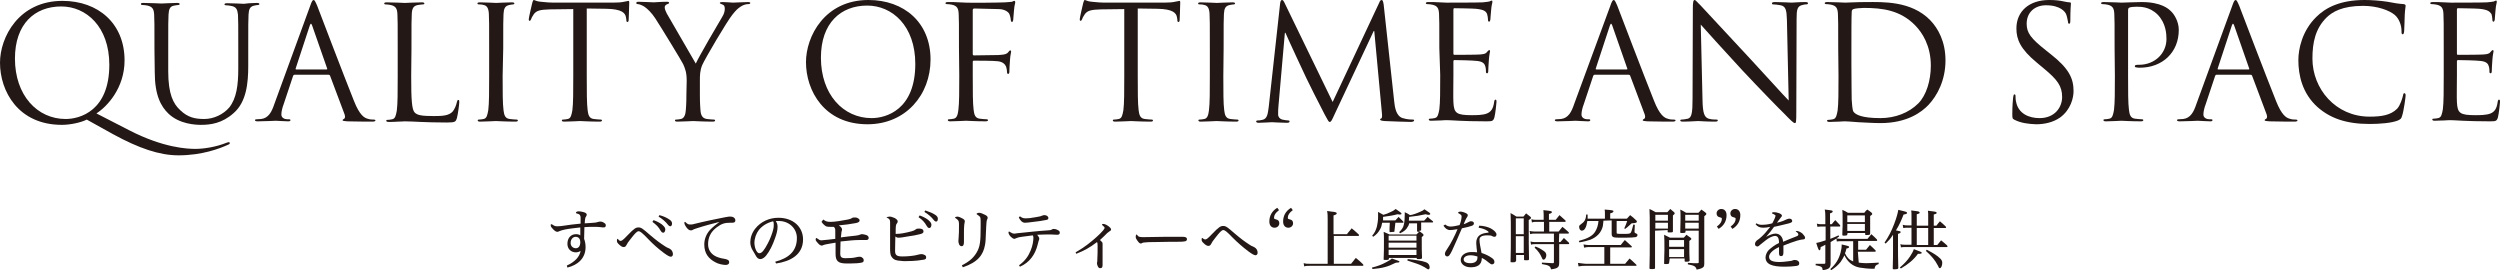 <?xml version="1.0" encoding="utf-8"?>
<!-- Generator: Adobe Illustrator 25.4.1, SVG Export Plug-In . SVG Version: 6.00 Build 0)  -->
<svg version="1.1" id="レイヤー_1" xmlns="http://www.w3.org/2000/svg" xmlns:xlink="http://www.w3.org/1999/xlink" x="0px"
	 y="0px" viewBox="0 0 853 92.2" style="enable-background:new 0 0 853 92.2;" xml:space="preserve">
<style type="text/css">
	.st0{fill:#231815;}
</style>
<g>
	<g>
		<path class="st0" d="M22.4,40.6c4.9,0,14.9-2.8,14.9-18.5c0-13-7.9-19.9-16.4-19.9c-9,0-15.8,5.9-15.8,17.8
			C5.1,32.5,12.7,40.6,22.4,40.6 M29.6,40.8c-1.9,1-5.6,1.8-8.5,1.8C6.2,42.6,0,31.1,0,21.4C0,12.7,6.4,0.3,21.3,0.3
			c12.2,0,21.2,7.7,21.2,20.3c0,9.5-6,15.8-9.6,18.1L44,44.4c11.8,6.1,20,6.4,22.7,6.4c2.7,0,6.9-0.6,10.6-2.1
			c0.3-0.1,0.6-0.2,0.8-0.2c0.2,0,0.3,0.2,0.3,0.3c0,0.2-0.1,0.4-0.4,0.5C75,50.7,68.9,53,60.9,53c-6.5,0-13.5-2.4-22.3-7.2
			L29.6,40.8z"/>
		<path class="st0" d="M52.7,16.7c0-8.4,0-9.9-0.1-11.7c-0.1-1.8-0.5-2.7-2.3-3.1c-0.4-0.1-1.3-0.2-1.8-0.2c-0.2,0-0.4-0.1-0.4-0.3
			C48,1.1,48.3,1,48.9,1c2.4,0,5.7,0.2,6.2,0.2c0.5,0,3.7-0.2,5.3-0.2c0.6,0,0.9,0.1,0.9,0.4c0,0.2-0.2,0.3-0.4,0.3
			c-0.4,0-0.7,0.1-1.4,0.2c-1.5,0.2-1.9,1.2-2,3.1c-0.1,1.7-0.1,3.2-0.1,11.7v7.6c0,7.8,1.7,11.1,4.1,13.3c2.6,2.5,5.1,3,8.2,3
			c3.3,0,6.5-1.6,8.5-3.9c2.5-3.1,3.1-7.7,3.1-13.2v-6.8c0-8.4,0-9.9-0.1-11.7C81,3.2,80.6,2.3,78.8,2c-0.4-0.1-1.3-0.2-1.8-0.2
			c-0.2,0-0.4-0.1-0.4-0.3c0-0.3,0.3-0.4,0.9-0.4c2.4,0,5.4,0.2,5.7,0.2C83.5,1.2,86,1,87.6,1c0.6,0,0.9,0.1,0.9,0.4
			c0,0.2-0.2,0.3-0.4,0.3c-0.4,0-0.7,0.1-1.3,0.2c-1.5,0.3-1.9,1.2-2,3.1c-0.1,1.7-0.1,3.2-0.1,11.7v5.8c0,5.8-0.6,12.3-5,16.1
			c-3.9,3.5-7.9,4-11.1,4c-1.8,0-7.3-0.2-11.1-3.8c-2.6-2.5-4.7-6.3-4.7-14.2L52.7,16.7L52.7,16.7z"/>
		<path class="st0" d="M111.4,23.7c0.3,0,0.3-0.2,0.2-0.4l-5.1-14.6c-0.3-0.8-0.5-0.8-0.8,0l-4.8,14.6c-0.1,0.3,0,0.4,0.2,0.4H111.4
			z M105.8,2.1c0.6-1.8,0.9-2.1,1.2-2.1c0.3,0,0.5,0.3,1.2,1.9c0.8,2.1,9.3,24.4,12.6,32.6c1.9,4.8,3.5,5.7,4.6,6
			c0.8,0.3,1.6,0.3,2.2,0.3c0.3,0,0.5,0.1,0.5,0.3c0,0.3-0.5,0.4-1.1,0.4c-0.8,0-4.8,0-8.5-0.1c-1-0.1-1.6-0.1-1.6-0.4
			c0-0.2,0.2-0.3,0.4-0.4c0.3-0.1,0.6-0.6,0.3-1.5l-5-13.3c-0.1-0.2-0.2-0.3-0.5-0.3h-11.6c-0.3,0-0.4,0.2-0.5,0.4l-3.2,9.6
			c-0.5,1.3-0.8,2.6-0.8,3.6c0,1.1,1.1,1.6,2.1,1.6h0.5c0.4,0,0.5,0.1,0.5,0.3c0,0.3-0.3,0.4-0.8,0.4c-1.3,0-3.6-0.2-4.2-0.2
			c-0.6,0-3.6,0.2-6.1,0.2c-0.7,0-1-0.1-1-0.4c0-0.2,0.2-0.3,0.5-0.3c0.4,0,1.1-0.1,1.6-0.1c2.5-0.3,3.6-2.4,4.5-5.1L105.8,2.1z"/>
		<path class="st0" d="M140.3,26c0,7.9,0.2,11.4,1.2,12.4c0.9,0.9,2.3,1.2,6.5,1.2c2.9,0,5.2-0.1,6.5-1.6c0.7-0.9,1.2-2.2,1.4-3.2
			c0.1-0.4,0.2-0.7,0.5-0.7c0.3,0,0.3,0.2,0.3,0.8c0,0.6-0.4,3.8-0.8,5.4c-0.4,1.2-0.5,1.5-3.4,1.5c-3.9,0-6.7-0.1-9-0.2
			c-2.3-0.1-3.9-0.2-5.5-0.2c-0.2,0-1.1,0.1-2.2,0.1c-1.1,0.1-2.3,0.1-3.1,0.1c-0.6,0-0.9-0.1-0.9-0.4c0-0.2,0.1-0.3,0.4-0.3
			c0.5,0,1.1-0.1,1.6-0.2c1.1-0.2,1.3-1.4,1.6-3c0.3-2.3,0.3-6.5,0.3-11.7v-9.5c0-8.4,0-9.9-0.1-11.7c-0.1-1.8-0.5-2.7-2.3-3.1
			c-0.4-0.1-1.3-0.2-1.8-0.2c-0.2,0-0.4-0.1-0.4-0.3c0-0.3,0.3-0.4,0.9-0.4c2.4,0,5.8,0.2,6.1,0.2c0.3,0,4.2-0.2,5.8-0.2
			c0.6,0,0.9,0.1,0.9,0.4c0,0.2-0.2,0.3-0.4,0.3c-0.4,0-1.1,0.1-1.8,0.2c-1.6,0.3-2,1.2-2.1,3.1c-0.1,1.7-0.1,3.2-0.1,11.7L140.3,26
			L140.3,26z"/>
		<path class="st0" d="M171.5,25.9c0,5.2,0,9.5,0.3,11.7c0.2,1.6,0.5,2.8,2.1,3c0.8,0.1,1.9,0.2,2.4,0.2c0.3,0,0.4,0.2,0.4,0.3
			c0,0.3-0.3,0.4-0.9,0.4c-3,0-6.4-0.2-6.6-0.2c-0.3,0-3.7,0.2-5.3,0.2c-0.6,0-0.9-0.1-0.9-0.4c0-0.2,0.1-0.3,0.4-0.3
			c0.5,0,1.1-0.1,1.6-0.2c1.1-0.2,1.3-1.4,1.6-3c0.3-2.3,0.3-6.5,0.3-11.7v-9.5c0-8.4,0-9.9-0.1-11.7c-0.1-1.8-0.6-2.8-1.8-3
			c-0.6-0.2-1.3-0.2-1.7-0.2c-0.2,0-0.4-0.1-0.4-0.3c0-0.3,0.3-0.4,0.9-0.4c1.8,0,5.2,0.2,5.5,0.2c0.3,0,3.7-0.2,5.3-0.2
			c0.6,0,0.9,0.1,0.9,0.4c0,0.2-0.2,0.3-0.4,0.3c-0.4,0-0.7,0.1-1.3,0.2c-1.5,0.3-1.9,1.2-2,3.1c-0.1,1.7-0.1,3.2-0.1,11.7
			L171.5,25.9L171.5,25.9z"/>
		<path class="st0" d="M200.2,25.9c0,5.2,0,9.5,0.3,11.7c0.2,1.6,0.5,2.8,2.1,3c0.8,0.1,1.9,0.2,2.4,0.2c0.3,0,0.4,0.2,0.4,0.3
			c0,0.3-0.3,0.4-0.9,0.4c-3,0-6.4-0.2-6.6-0.2c-0.3,0-3.7,0.2-5.3,0.2c-0.6,0-0.9-0.1-0.9-0.4c0-0.2,0.1-0.3,0.4-0.3
			c0.5,0,1.1-0.1,1.6-0.2c1.1-0.2,1.3-1.4,1.6-3c0.3-2.3,0.3-6.5,0.3-11.7V3.1l-8,0.1c-3.3,0.1-4.6,0.4-5.5,1.7
			c-0.6,0.9-0.8,1.3-0.9,1.7c-0.2,0.4-0.3,0.5-0.5,0.5c-0.2,0-0.3-0.2-0.3-0.5c0-0.5,1.1-5.2,1.2-5.6c0.1-0.3,0.3-1,0.5-1
			c0.4,0,0.9,0.5,2.4,0.6c1.6,0.2,3.6,0.3,4.3,0.3h20.3c1.7,0,3-0.1,3.8-0.3c0.8-0.1,1.3-0.3,1.5-0.3c0.3,0,0.3,0.3,0.3,0.6
			c0,1.6-0.2,5.3-0.2,5.9c0,0.5-0.2,0.7-0.4,0.7c-0.3,0-0.4-0.2-0.4-0.9l-0.1-0.6c-0.2-1.6-1.5-2.9-6.6-3l-6.8-0.1L200.2,25.9
			L200.2,25.9z"/>
		<path class="st0" d="M234.3,27.6c0-2.9-0.5-4.1-1.2-5.7c-0.4-0.9-7.6-12.7-9.5-15.6c-1.3-2-2.7-3.3-3.7-4
			c-0.8-0.5-1.8-0.9-2.3-0.9c-0.3,0-0.5-0.1-0.5-0.4c0-0.2,0.2-0.4,0.7-0.4c1,0,5.1,0.2,5.3,0.2c0.4,0,2.4-0.2,4.5-0.2
			c0.6,0,0.7,0.2,0.7,0.4s-0.3,0.3-0.8,0.5c-0.4,0.2-0.7,0.5-0.7,1c0,0.6,0.3,1.3,0.7,2.1c0.9,1.6,9,15.5,9.9,17.1
			c1-2.3,7.9-14.1,9-15.9c0.7-1.1,0.9-2.1,0.9-2.8c0-0.8-0.2-1.3-0.9-1.5c-0.5-0.2-0.8-0.3-0.8-0.5c0-0.2,0.3-0.3,0.9-0.3
			c1.4,0,3.1,0.2,3.6,0.2c0.3,0,4.2-0.2,5.2-0.2c0.4,0,0.7,0.1,0.7,0.3c0,0.3-0.3,0.4-0.7,0.4c-0.6,0-1.6,0.2-2.5,0.8
			c-1.1,0.7-1.7,1.3-2.9,2.8c-1.8,2.2-9.3,14.9-10.3,17.2c-0.8,1.9-0.8,3.6-0.8,5.4v4.6c0,0.9,0,3.1,0.2,5.4c0.1,1.6,0.6,2.8,2.2,3
			c0.8,0.1,1.9,0.2,2.4,0.2c0.3,0,0.4,0.2,0.4,0.3c0,0.3-0.3,0.4-0.9,0.4c-3,0-6.4-0.2-6.6-0.2c-0.3,0-3.7,0.2-5.3,0.2
			c-0.6,0-0.9-0.1-0.9-0.4c0-0.2,0.1-0.3,0.4-0.3c0.5,0,1.1-0.1,1.6-0.2c1.1-0.2,1.6-1.4,1.7-3c0.2-2.3,0.2-4.5,0.2-5.4L234.3,27.6
			L234.3,27.6z"/>
		<path class="st0" d="M297.4,40.3c4.9,0,14.9-2.8,14.9-18.5c0-13-7.9-19.9-16.4-19.9c-9,0-15.8,5.9-15.8,17.8
			C280.1,32.2,287.7,40.3,297.4,40.3 M296.3,0c12.2,0,21.2,7.7,21.2,20.3c0,12.1-8.5,22.1-21.5,22.1c-14.8,0-21-11.5-21-21.2
			C275,12.4,281.4,0,296.3,0"/>
		<path class="st0" d="M327.2,16.4c0-8.4,0-9.9-0.1-11.7c-0.1-1.8-0.5-2.7-2.3-3.1c-0.4-0.1-1.4-0.2-1.8-0.2c-0.2,0-0.4-0.1-0.4-0.3
			c0-0.3,0.3-0.4,0.9-0.4c1.2,0,2.7,0,3.9,0.1l2.2,0.1c1.1,0.1,12,0,13.3-0.1c1-0.1,1.9-0.1,2.4-0.2c0.3-0.1,0.5-0.3,0.8-0.3
			c0.2,0,0.3,0.2,0.3,0.5c0,0.4-0.3,1-0.4,2.5c-0.1,0.5-0.2,2.9-0.3,3.6c-0.1,0.3-0.2,0.6-0.4,0.6s-0.4-0.3-0.4-0.6
			c0-0.4-0.2-1.4-0.5-2.1c-0.3-0.7-1.6-1.7-3.7-1.7l-8.3-0.2c-0.3,0-0.5,0.2-0.5,0.6v14.9c0,0.3,0.1,0.5,0.4,0.5l6.9-0.1
			c0.9,0,1.7,0,2.4-0.1c1.3-0.1,2-0.3,2.5-1c0.2-0.3,0.4-0.5,0.6-0.5c0.2,0,0.3,0.2,0.3,0.4c0,0.3-0.3,1.2-0.4,3
			c-0.1,1.1-0.2,3.2-0.2,3.6c0,0.5,0,1-0.4,1c-0.3,0-0.4-0.2-0.4-0.5c0-0.5-0.1-1.3-0.3-1.9c-0.3-0.8-1.1-1.7-2.8-1.9
			c-1.3-0.2-7.2-0.2-8.2-0.2c-0.3,0-0.4,0.1-0.4,0.5v4.6c0,5.2,0,9.5,0.3,11.7c0.2,1.6,0.5,2.8,2.1,3c0.8,0.1,1.9,0.2,2.4,0.2
			c0.3,0,0.4,0.2,0.4,0.3c0,0.3-0.3,0.4-0.9,0.4c-3,0-6.4-0.2-6.6-0.2c-0.3,0-3.7,0.2-5.3,0.2c-0.6,0-0.9-0.1-0.9-0.4
			c0-0.2,0.1-0.3,0.4-0.3c0.5,0,1.1-0.1,1.6-0.2c1.1-0.2,1.4-1.4,1.6-3c0.3-2.3,0.3-6.5,0.3-11.7L327.2,16.4L327.2,16.4z"/>
		<path class="st0" d="M388.2,25.9c0,5.2,0,9.5,0.3,11.7c0.2,1.6,0.5,2.8,2.1,3c0.8,0.1,1.9,0.2,2.4,0.2c0.3,0,0.4,0.2,0.4,0.3
			c0,0.3-0.3,0.4-0.9,0.4c-3,0-6.4-0.2-6.6-0.2c-0.3,0-3.7,0.2-5.3,0.2c-0.6,0-0.9-0.1-0.9-0.4c0-0.2,0.1-0.3,0.4-0.3
			c0.5,0,1.1-0.1,1.6-0.2c1.1-0.2,1.3-1.4,1.6-3c0.3-2.3,0.3-6.5,0.3-11.7V3.1l-8,0.1c-3.3,0.1-4.6,0.4-5.5,1.7
			c-0.6,0.9-0.8,1.3-0.9,1.7c-0.2,0.4-0.3,0.5-0.5,0.5c-0.2,0-0.3-0.2-0.3-0.5c0-0.5,1.1-5.2,1.2-5.6c0.1-0.3,0.3-1,0.5-1
			c0.4,0,0.9,0.5,2.4,0.6c1.6,0.2,3.6,0.3,4.3,0.3h20.3c1.7,0,3-0.1,3.8-0.3c0.8-0.1,1.3-0.3,1.5-0.3c0.3,0,0.3,0.3,0.3,0.6
			c0,1.6-0.2,5.3-0.2,5.9c0,0.5-0.2,0.7-0.4,0.7c-0.3,0-0.4-0.2-0.4-0.9l-0.1-0.6c-0.2-1.6-1.5-2.9-6.6-3l-6.8-0.1L388.2,25.9
			L388.2,25.9z"/>
		<path class="st0" d="M417.4,25.9c0,5.2,0,9.5,0.3,11.7c0.2,1.6,0.5,2.8,2.1,3c0.8,0.1,1.9,0.2,2.4,0.2c0.3,0,0.4,0.2,0.4,0.3
			c0,0.3-0.3,0.4-0.9,0.4c-3,0-6.4-0.2-6.6-0.2c-0.3,0-3.7,0.2-5.3,0.2c-0.6,0-0.9-0.1-0.9-0.4c0-0.2,0.1-0.3,0.4-0.3
			c0.5,0,1.1-0.1,1.6-0.2c1.1-0.2,1.4-1.4,1.6-3c0.3-2.3,0.3-6.5,0.3-11.7v-9.5c0-8.4,0-9.9-0.1-11.7c-0.1-1.8-0.6-2.8-1.8-3
			c-0.6-0.2-1.3-0.2-1.7-0.2c-0.2,0-0.4-0.1-0.4-0.3c0-0.3,0.3-0.4,0.9-0.4c1.8,0,5.2,0.2,5.5,0.2c0.3,0,3.7-0.2,5.3-0.2
			c0.6,0,0.9,0.1,0.9,0.4c0,0.2-0.2,0.3-0.4,0.3c-0.4,0-0.7,0.1-1.4,0.2c-1.5,0.3-1.9,1.2-2,3.1c-0.1,1.7-0.1,3.2-0.1,11.7
			L417.4,25.9L417.4,25.9z"/>
		<path class="st0" d="M475.7,34.6c0.2,1.9,0.6,5,2.9,5.7c1.6,0.5,3,0.5,3.5,0.5c0.3,0,0.4,0.1,0.4,0.3c0,0.3-0.5,0.5-1.1,0.5
			c-1.2,0-7-0.2-9-0.3c-1.2-0.1-1.5-0.3-1.5-0.5c0-0.2,0.1-0.3,0.4-0.4c0.3-0.1,0.3-1,0.2-1.9l-2.6-27.9h-0.2l-13.2,28.1
			c-1.1,2.4-1.3,2.9-1.8,2.9c-0.4,0-0.6-0.5-1.7-2.5c-1.4-2.6-6.1-12-6.3-12.5c-0.5-1-6.5-13.9-7.1-15.4h-0.2l-2.2,25.1
			c-0.1,0.9-0.1,1.8-0.1,2.8c0,0.8,0.6,1.5,1.4,1.7c0.9,0.2,1.7,0.3,2.1,0.3c0.2,0,0.4,0.1,0.4,0.3c0,0.4-0.3,0.5-1,0.5
			c-2,0-4.6-0.2-5-0.2c-0.5,0-3.1,0.2-4.5,0.2c-0.5,0-0.9-0.1-0.9-0.5c0-0.2,0.3-0.3,0.5-0.3c0.4,0,0.8,0,1.6-0.2
			c1.8-0.3,1.9-2.4,2.2-4.5L436.8,1c0.1-0.6,0.3-1,0.6-1s0.5,0.2,0.8,0.8l16.5,34l15.9-33.9c0.2-0.5,0.4-0.9,0.8-0.9
			c0.4,0,0.5,0.4,0.7,1.5L475.7,34.6z"/>
		<path class="st0" d="M491.1,16.4c0-8.4,0-9.9-0.1-11.7c-0.1-1.8-0.5-2.7-2.3-3.1c-0.4-0.1-1.3-0.2-1.8-0.2c-0.2,0-0.4-0.1-0.4-0.3
			c0-0.3,0.3-0.4,0.9-0.4c1.2,0,2.7,0,3.9,0.1l2.2,0.1c0.4,0,11.1,0,12.4-0.1c1-0.1,1.9-0.2,2.3-0.3c0.3-0.1,0.5-0.3,0.8-0.3
			c0.2,0,0.2,0.2,0.2,0.5c0,0.4-0.3,1-0.4,2.5c-0.1,0.5-0.2,2.9-0.3,3.6c-0.1,0.3-0.2,0.6-0.4,0.6c-0.3,0-0.4-0.3-0.4-0.7
			c0-0.4-0.1-1.3-0.3-1.9c-0.4-0.9-0.9-1.5-3.8-1.8c-0.9-0.1-6.8-0.2-7.4-0.2c-0.2,0-0.3,0.2-0.3,0.5v14.9c0,0.4,0.1,0.5,0.3,0.5
			c0.7,0,7.3,0,8.6-0.1c1.3-0.1,2.1-0.2,2.5-0.8c0.4-0.4,0.6-0.7,0.8-0.7c0.2,0,0.3,0.1,0.3,0.4c0,0.3-0.3,1.2-0.4,3
			c-0.1,1.1-0.2,3.1-0.2,3.5c0,0.4,0,1-0.4,1c-0.3,0-0.4-0.2-0.4-0.5c0-0.5,0-1.1-0.2-1.8c-0.2-0.8-0.7-1.7-2.8-1.9
			c-1.5-0.2-6.8-0.3-7.7-0.3c-0.3,0-0.4,0.2-0.4,0.4v4.8c0,1.8-0.1,8.1,0,9.2c0.2,3.7,1,4.4,6.3,4.4c1.4,0,3.8,0,5.2-0.6
			c1.4-0.6,2.1-1.7,2.4-3.9c0.1-0.6,0.2-0.8,0.5-0.8c0.3,0,0.3,0.4,0.3,0.8c0,0.4-0.4,4.1-0.7,5.2c-0.4,1.4-0.8,1.4-2.9,1.4
			c-4.1,0-7-0.1-9.1-0.2c-2.1-0.1-3.4-0.2-4.2-0.2c-0.1,0-1,0-2.2,0.1c-1.1,0-2.3,0.1-3.1,0.1c-0.6,0-0.9-0.1-0.9-0.4
			c0-0.2,0.1-0.3,0.4-0.3c0.5,0,1.1-0.1,1.6-0.2c1.1-0.2,1.3-1.4,1.6-3c0.3-2.3,0.3-6.5,0.3-11.7L491.1,16.4L491.1,16.4z"/>
		<path class="st0" d="M555,23.7c0.3,0,0.3-0.2,0.2-0.4l-5.1-14.6c-0.3-0.8-0.5-0.8-0.8,0l-4.8,14.6c-0.1,0.3,0,0.4,0.2,0.4H555z
			 M549.4,2.1c0.6-1.8,0.9-2.1,1.2-2.1c0.3,0,0.5,0.3,1.2,1.9c0.8,2.1,9.3,24.4,12.6,32.6c1.9,4.8,3.5,5.7,4.6,6
			c0.8,0.3,1.6,0.3,2.2,0.3c0.3,0,0.5,0.1,0.5,0.3c0,0.3-0.5,0.4-1.1,0.4c-0.8,0-4.8,0-8.5-0.1c-1-0.1-1.6-0.1-1.6-0.4
			c0-0.2,0.2-0.3,0.4-0.4c0.3-0.1,0.6-0.6,0.3-1.5l-5-13.3c-0.1-0.2-0.2-0.3-0.5-0.3h-11.6c-0.3,0-0.4,0.2-0.5,0.4l-3.2,9.6
			c-0.5,1.3-0.8,2.6-0.8,3.6c0,1.1,1.1,1.6,2,1.6h0.5c0.4,0,0.5,0.1,0.5,0.3c0,0.3-0.3,0.4-0.8,0.4c-1.3,0-3.6-0.2-4.2-0.2
			c-0.6,0-3.6,0.2-6.1,0.2c-0.7,0-1-0.1-1-0.4c0-0.2,0.2-0.3,0.5-0.3c0.4,0,1.1-0.1,1.6-0.1c2.5-0.3,3.6-2.4,4.5-5.1L549.4,2.1z"/>
		<path class="st0" d="M580.9,34.2c0.1,4.4,0.6,5.8,2.1,6.3c1,0.3,2.2,0.3,2.7,0.3c0.3,0,0.4,0.1,0.4,0.3c0,0.3-0.3,0.4-1,0.4
			c-3.1,0-5.2-0.2-5.7-0.2s-2.8,0.2-5.2,0.2c-0.5,0-0.9-0.1-0.9-0.4c0-0.2,0.2-0.3,0.4-0.3c0.4,0,1.4-0.1,2.2-0.3
			c1.3-0.4,1.6-1.9,1.6-6.9l0.1-30.9c0-2.1,0.2-2.7,0.6-2.7c0.4,0,1.3,1.2,1.9,1.7c0.8,0.9,8.9,9.6,17.2,18.5
			c5.3,5.7,11.2,12.3,13,14.1l-0.6-27.4c-0.1-3.5-0.4-4.7-2.1-5.1c-1-0.2-2.2-0.3-2.6-0.3c-0.4,0-0.4-0.2-0.4-0.4
			c0-0.3,0.4-0.4,1.1-0.4c2.4,0,5,0.2,5.6,0.2c0.6,0,2.4-0.2,4.6-0.2c0.6,0,1,0.1,1,0.4c0,0.2-0.2,0.4-0.6,0.4c-0.3,0-0.6,0-1.3,0.2
			c-1.8,0.4-2,1.6-2,4.8l-0.1,31.7c0,3.6-0.1,3.8-0.5,3.8c-0.4,0-1.1-0.6-3.9-3.5c-0.6-0.5-8.4-8.5-14.1-14.6
			c-6.3-6.8-12.4-13.6-14.1-15.5L580.9,34.2z"/>
		<path class="st0" d="M631.7,22.3c0,5.7,0.1,10.7,0.1,11.7c0.1,1.3,0.2,3.5,0.6,4.1c0.7,1,2.8,2.2,9.2,2.2c5,0,9.7-1.8,12.9-5
			c2.8-2.8,4.3-7.9,4.3-12.9c0-6.9-3-11.3-5.2-13.6c-5.1-5.3-11.2-6.1-17.7-6.1c-1.1,0-3.1,0.2-3.5,0.4c-0.5,0.2-0.6,0.5-0.6,1.1
			c-0.1,1.8-0.1,7.3-0.1,11.5L631.7,22.3L631.7,22.3z M627.2,16.4c0-8.4,0-9.9-0.1-11.7c-0.1-1.8-0.5-2.7-2.3-3.1
			c-0.4-0.1-1.3-0.2-1.8-0.2c-0.2,0-0.4-0.1-0.4-0.3c0-0.3,0.3-0.4,0.9-0.4c2.4,0,5.8,0.2,6.1,0.2c0.6,0,4-0.2,7.3-0.2
			c5.3,0,15.2-0.5,21.7,6.2c2.7,2.8,5.2,7.3,5.2,13.7c0,6.8-2.8,12-5.8,15.2c-2.3,2.4-7.2,6.2-16.4,6.2c-2.3,0-5.2-0.2-7.5-0.3
			c-2.4-0.2-4.2-0.3-4.5-0.3c-0.1,0-1,0-2.2,0.1c-1.1,0-2.3,0.1-3.1,0.1c-0.6,0-0.9-0.1-0.9-0.4c0-0.2,0.1-0.3,0.4-0.3
			c0.5,0,1.1-0.1,1.6-0.2c1.1-0.2,1.3-1.4,1.6-3c0.3-2.3,0.3-6.5,0.3-11.7L627.2,16.4L627.2,16.4z"/>
		<path class="st0" d="M687.4,40.9c-0.8-0.4-0.8-0.6-0.8-2.1c0-2.7,0.2-4.9,0.3-5.7c0.1-0.6,0.2-0.9,0.4-0.9c0.3,0,0.4,0.2,0.4,0.6
			c0,0.5,0,1.2,0.2,2c0.8,4,4.4,5.5,8,5.5c5.2,0,7.7-3.7,7.7-7.2c0-3.7-1.6-5.9-6.2-9.7l-2.4-2c-5.7-4.7-7-8-7-11.7
			c0-5.8,4.3-9.7,11.2-9.7c2.1,0,3.7,0.2,5,0.5c1,0.2,1.5,0.3,1.9,0.3c0.4,0,0.5,0.1,0.5,0.4c0,0.3-0.2,2.1-0.2,5.7
			c0,0.9-0.1,1.2-0.4,1.2c-0.3,0-0.4-0.3-0.4-0.7c-0.1-0.6-0.4-2.1-0.7-2.7c-0.3-0.6-1.8-2.9-6.8-2.9c-3.7,0-6.6,2.3-6.6,6.3
			c0,3.1,1.4,5,6.6,9.1l1.5,1.2c6.4,5,7.9,8.4,7.9,12.7c0,2.2-0.9,6.3-4.6,9c-2.3,1.6-5.2,2.3-8.2,2.3
			C692.1,42.3,689.6,42,687.4,40.9"/>
		<path class="st0" d="M721.5,16.4c0-8.4,0-9.9-0.1-11.7c-0.1-1.8-0.5-2.7-2.3-3.1c-0.4-0.1-1.3-0.2-1.8-0.2c-0.2,0-0.4-0.1-0.4-0.3
			c0-0.3,0.3-0.4,0.9-0.4c2.4,0,5.7,0.2,6.1,0.2c1.2,0,4.3-0.2,6.8-0.2c6.7,0,9.2,2.3,10,3.1c1.2,1.1,2.7,3.6,2.7,6.4
			c0,7.7-5.6,12.9-13.3,12.9c-0.3,0-0.9,0-1.1-0.1c-0.3,0-0.6-0.1-0.6-0.4c0-0.4,0.3-0.5,1.5-0.5c5.2,0,9.3-3.8,9.3-8.8
			c0-1.8-0.2-5.4-3-8.3c-2.9-2.9-6.2-2.7-7.4-2.7c-0.9,0-1.8,0.1-2.3,0.3c-0.3,0.1-0.4,0.5-0.4,1v22.2c0,5.2,0,9.5,0.3,11.7
			c0.2,1.6,0.5,2.8,2.1,3c0.8,0.1,1.9,0.2,2.4,0.2c0.3,0,0.4,0.2,0.4,0.3c0,0.3-0.3,0.4-0.9,0.4c-3,0-6.4-0.2-6.6-0.2
			c-0.2,0-3.6,0.2-5.2,0.2c-0.6,0-0.9-0.1-0.9-0.4c0-0.2,0.1-0.3,0.4-0.3c0.5,0,1.1-0.1,1.6-0.2c1.1-0.2,1.3-1.4,1.6-3
			c0.3-2.3,0.3-6.5,0.3-11.7L721.5,16.4L721.5,16.4z"/>
		<path class="st0" d="M767.2,23.7c0.3,0,0.3-0.2,0.2-0.4l-5.1-14.6c-0.3-0.8-0.5-0.8-0.8,0l-4.8,14.6c-0.1,0.3,0,0.4,0.2,0.4H767.2
			z M761.6,2.1c0.6-1.8,0.9-2.1,1.2-2.1c0.3,0,0.5,0.3,1.2,1.9c0.8,2.1,9.3,24.4,12.6,32.6c1.9,4.8,3.5,5.7,4.6,6
			c0.8,0.3,1.6,0.3,2.2,0.3c0.3,0,0.5,0.1,0.5,0.3c0,0.3-0.5,0.4-1.1,0.4c-0.8,0-4.8,0-8.5-0.1c-1-0.1-1.6-0.1-1.6-0.4
			c0-0.2,0.2-0.3,0.4-0.4c0.3-0.1,0.6-0.6,0.3-1.5l-5-13.3c-0.1-0.2-0.2-0.3-0.5-0.3h-11.6c-0.3,0-0.4,0.2-0.5,0.4l-3.2,9.6
			c-0.5,1.3-0.8,2.6-0.8,3.6c0,1.1,1.1,1.6,2.1,1.6h0.5c0.4,0,0.5,0.1,0.5,0.3c0,0.3-0.3,0.4-0.8,0.4c-1.3,0-3.6-0.2-4.2-0.2
			c-0.6,0-3.6,0.2-6.1,0.2c-0.7,0-1-0.1-1-0.4c0-0.2,0.2-0.3,0.5-0.3c0.4,0,1.1-0.1,1.6-0.1c2.5-0.3,3.6-2.4,4.5-5.1L761.6,2.1z"/>
		<path class="st0" d="M790.7,36.5c-5.2-4.7-6.5-10.9-6.5-16c0-3.6,1.2-9.9,6.1-14.7c3.2-3.2,8.2-5.8,16.5-5.8
			c2.2,0,5.2,0.2,7.8,0.6c2.1,0.4,3.8,0.7,5.5,0.8c0.6,0.1,0.7,0.3,0.7,0.6c0,0.4-0.2,1.1-0.3,3c-0.1,1.8-0.1,4.8-0.2,5.6
			c-0.1,0.8-0.2,1.1-0.5,1.1c-0.4,0-0.4-0.4-0.4-1.1c0-2.1-0.9-4.3-2.3-5.5c-1.9-1.6-6-3.1-10.8-3.1c-7.2,0-10.5,2.1-12.4,3.9
			c-3.9,3.8-4.9,8.6-4.9,14.1c0,10.3,7.9,19.8,19.5,19.8c4.1,0,7.2-0.5,9.4-2.7c1.1-1.2,1.8-3.6,2-4.5c0.1-0.6,0.2-0.8,0.5-0.8
			c0.3,0,0.4,0.4,0.4,0.8c0,0.4-0.6,5.1-1.2,6.9c-0.3,1-0.4,1.1-1.4,1.6c-2.2,0.9-6.3,1.2-9.7,1.2C800.4,42.3,795,40.3,790.7,36.5"
			/>
		<path class="st0" d="M833.8,16.4c0-8.4,0-9.9-0.1-11.7c-0.1-1.8-0.5-2.7-2.3-3.1c-0.4-0.1-1.3-0.2-1.8-0.2c-0.2,0-0.4-0.1-0.4-0.3
			c0-0.3,0.3-0.4,0.9-0.4c1.2,0,2.7,0,3.9,0.1l2.2,0.1c0.4,0,11.1,0,12.4-0.1c1-0.1,1.9-0.2,2.3-0.3c0.3-0.1,0.5-0.3,0.8-0.3
			c0.2,0,0.2,0.2,0.2,0.5c0,0.4-0.3,1-0.4,2.5c-0.1,0.5-0.2,2.9-0.3,3.6c-0.1,0.3-0.2,0.6-0.4,0.6c-0.3,0-0.4-0.3-0.4-0.7
			c0-0.4-0.1-1.3-0.3-1.9C849.5,4,849,3.3,846,3c-0.9-0.1-6.8-0.2-7.4-0.2c-0.2,0-0.3,0.2-0.3,0.5v14.9c0,0.4,0.1,0.5,0.3,0.5
			c0.7,0,7.3,0,8.6-0.1c1.3-0.1,2.1-0.2,2.5-0.8c0.4-0.4,0.6-0.7,0.8-0.7c0.2,0,0.3,0.1,0.3,0.4c0,0.3-0.3,1.2-0.4,3
			c-0.1,1.1-0.2,3.1-0.2,3.5c0,0.4,0,1-0.4,1c-0.3,0-0.4-0.2-0.4-0.5c0-0.5,0-1.1-0.2-1.8c-0.2-0.8-0.7-1.7-2.8-1.9
			c-1.5-0.2-6.8-0.3-7.7-0.3c-0.3,0-0.4,0.2-0.4,0.4v4.8c0,1.8-0.1,8.1,0,9.2c0.2,3.7,1,4.4,6.3,4.4c1.4,0,3.8,0,5.2-0.6
			c1.4-0.6,2.1-1.7,2.4-3.9c0.1-0.6,0.2-0.8,0.5-0.8c0.3,0,0.3,0.4,0.3,0.8c0,0.4-0.4,4.1-0.7,5.2c-0.4,1.4-0.8,1.4-2.9,1.4
			c-4,0-7-0.1-9.1-0.2c-2.1-0.1-3.4-0.2-4.2-0.2c-0.1,0-1,0-2.2,0.1c-1.1,0-2.3,0.1-3.1,0.1c-0.6,0-0.9-0.1-0.9-0.4
			c0-0.2,0.1-0.3,0.4-0.3c0.5,0,1.1-0.1,1.6-0.2c1.1-0.2,1.3-1.4,1.6-3c0.3-2.3,0.3-6.5,0.3-11.7L833.8,16.4L833.8,16.4z"/>
	</g>
	<g>
		<g>
			<path class="st0" d="M193.4,90.6c2.7-1.2,4.4-3,4.7-5c-0.4,0.3-1.1,0.5-1.6,0.5c-1.7,0-2.9-1.2-2.9-2.9c0-2.1,1.3-3.3,2.9-3.3
				c0.6,0,1.1,0.1,1.5,0.4c0-0.9,0-1.8,0-2.7c-1.7,0.2-3.7,0.4-5.2,0.7c-0.5,0.1-0.8,0.2-1.2,0.3c-0.3,0.1-0.6,0.2-0.8,0.3
				c-0.2,0.1-0.4,0.2-0.6,0.2c-0.5,0-0.9-0.3-1.5-0.9c-0.5-0.5-0.8-0.9-0.8-1.3c0-0.2,0-0.4,0.2-0.4c0.2,0,0.3,0.1,0.5,0.2
				c0.5,0.4,1,0.5,1.4,0.5c0.4,0,1.1,0,1.7-0.1c2.4-0.4,4.5-0.6,6.4-0.8c0-0.8,0-1.6,0-2.3c-0.1-0.5-0.2-0.6-0.5-0.9
				c-0.2-0.1-0.5-0.2-0.9-0.3c-0.1,0-0.2-0.1-0.2-0.2c0-0.2,0.3-0.5,0.9-0.5c0.6,0,1.1,0.1,1.8,0.3c0.7,0.2,1,0.5,1,0.9
				c0,0.1-0.1,0.3-0.2,0.5c-0.3,0.4-0.4,0.7-0.5,2.4c1.4-0.1,2.2-0.1,3-0.2c0.6,0,0.9-0.1,1.3-0.2c0.3-0.1,0.7-0.2,1-0.2
				c0.4,0,0.9,0.1,1.4,0.5c0.4,0.2,0.5,0.5,0.5,0.9c0,0.2-0.2,0.6-0.6,0.6c-0.4,0-0.7,0-1.2-0.1c-0.7-0.1-1.6-0.1-2.5-0.1
				c-0.9,0-1.9,0-3,0.1c0,1.4-0.1,2.6-0.1,4c0.3,0.7,0.5,1.8,0.5,2.8c0,3.8-2.6,6.1-6.2,7L193.4,90.6z M196.4,80.8
				c-0.8,0-1.7,0.7-1.7,2.1c0,1.1,0.8,1.8,1.8,1.8c0.9,0,1.5-0.8,1.5-2.1C198,81.6,197.5,80.8,196.4,80.8z"/>
			<path class="st0" d="M211.7,82.2c0.4,0,0.8-0.2,2.3-1.8c2.5-2.6,3-2.8,3.9-2.8c0.9,0,1.5,0.5,3.8,2.5c2.1,1.8,3.6,2.9,5,3.8
				c0.4,0.3,1.1,0.7,1.7,0.9c0.4,0.2,0.7,0.5,0.9,0.8c0.2,0.5,0.3,0.6,0.3,1.2c0,0.5-0.4,0.8-0.7,0.8c-0.5,0-1.3-0.5-2.4-1.3
				c-2-1.5-3.7-3-5.4-4.8c-2-2.1-2.7-2.6-3.2-2.6c-0.6,0-1.3,0.8-2.7,2.6c-0.9,1.1-1.2,1.6-1.5,2.2c-0.2,0.4-0.5,0.6-0.9,0.6
				c-0.5,0-1-0.3-1.8-1.1c-0.4-0.4-0.5-0.7-0.5-1c0-0.1,0-0.1,0-0.2c0-0.3,0.1-0.5,0.2-0.5c0.1,0,0.1,0,0.2,0.1
				C211.2,82.1,211.6,82.2,211.7,82.2z M223,75.1c1.6,0.6,2.8,1.3,3.4,2c0.4,0.4,0.6,0.8,0.6,1.2c0,0.4-0.2,1.1-0.7,1.1
				c-0.5,0-0.7-0.4-0.9-0.7c-0.8-1.4-1.5-2-2.8-3L223,75.1z M225,73.4c1.5,0.4,2.5,0.9,3.4,1.5c0.5,0.3,0.9,0.8,0.9,1.3
				c0,0.4-0.1,1-0.6,1c-0.3,0-0.5-0.2-0.7-0.4c-0.9-1.2-2-2.1-3.3-2.9L225,73.4z"/>
			<path class="st0" d="M245.5,75.7c-2,0.5-5.4,1.4-7.8,2.2c-0.7,0.2-1.1,0.4-1.3,0.5c-0.2,0.2-0.5,0.2-0.7,0.2
				c-0.3,0-0.8-0.1-1.4-0.9c-0.6-0.8-0.8-1.3-0.8-1.7c0-0.2,0.1-0.3,0.2-0.3s0.2,0.1,0.3,0.2c0.5,0.5,0.9,0.7,1.4,0.7
				c0.4,0,0.9,0,1.5-0.2c3.6-0.9,7.1-1.6,9.6-2.1c0.7-0.1,1.3-0.3,1.6-0.3c0.3-0.1,0.8-0.1,1.1-0.1c1.1,0,1.7,0.6,1.7,1.3
				c0,0.3-0.1,0.5-0.4,0.7c-0.3,0.1-0.5,0.1-1.4,0.1c-1.8,0-2.9,0.3-4.6,1.6c-2.1,1.6-2.9,3.5-2.9,5.7c0,1.8,0.8,3.1,2.3,4
				c0.7,0.4,1.8,0.8,3.2,1c1.2,0.2,1.7,0.5,1.7,1.2c0,0.6-0.5,0.9-1.2,0.9c-0.8,0-2.5-0.3-3.5-0.9c-2.3-1.2-3.8-3-3.8-6.1
				c0-1.8,0.7-3.6,2-5C243.4,77.3,244.4,76.5,245.5,75.7L245.5,75.7z"/>
			<path class="st0" d="M264.5,89.3c4.5-1.2,7.4-3.5,7.4-8.1c0-3.2-2.6-5.8-6.2-5.8c-0.1,0-0.2,0-0.2,0c-0.4,0-0.6,0-0.8,0
				c0.5,0.8,0.6,1.4,0.6,1.9c0,0.1,0,0.1,0,0.2c0,1-0.3,2.3-0.9,3.9c-0.8,2.3-1.8,4.3-3,5.8c-0.5,0.6-1.2,1.2-2,1.2
				c-0.7,0-1.2-0.5-1.6-1.3c-0.3-0.5-0.6-1.1-1-1.7c-0.5-0.8-0.8-1.8-0.8-2.7c0-1.5,0.5-3.2,1.7-4.7c1.9-2.4,4.8-3.7,7.9-3.7
				c5,0,8.4,3.1,8.4,7.4c0,5.2-4.3,7.5-9.2,8.2L264.5,89.3z M258.9,78.5c-0.9,1.2-1.5,2.8-1.5,4.5c0,1,0.6,3.4,1.7,3.4
				c0.8,0,1.6-0.9,2.9-3.4c0.8-1.5,1.5-3.4,1.8-4.6c0.2-0.7,0.2-1.2,0.2-1.6c0-0.1,0-0.2,0-0.2c0-0.3,0-0.7-0.2-1.1
				C261.7,76,260,77.1,258.9,78.5z"/>
			<path class="st0" d="M280.9,74.9c0.9,0.7,1.4,0.8,2.6,0.8c1.3,0,3.8-0.4,5.8-0.8c0.6-0.1,1.1-0.3,1.4-0.5
				c0.2-0.2,0.6-0.2,1.1-0.2c0.4,0,0.7,0.1,1,0.3c0.3,0.2,0.5,0.4,0.5,0.7c0,0.4-0.3,0.7-1.2,0.9c-2.1,0.4-3.8,0.6-5.9,0.8
				c0.8,0.5,1.1,1,1.1,1.4c0,0.3-0.1,0.5-0.2,0.9c0,0.4-0.1,1-0.2,1.8c1.6-0.2,3.9-0.5,5.1-0.6c0.9-0.1,1.1-0.2,1.6-0.4
				c0.2-0.1,0.4-0.1,0.5-0.1c0.3,0,1,0.1,1.5,0.3c0.5,0.2,0.8,0.5,0.8,1c0,0.4-0.3,0.7-0.8,0.7c-0.9,0-1.7,0-2.5,0
				c-1.8,0-3.3,0.2-6.3,0.5c0,1.2-0.1,2.6-0.1,4.1c0,1.2,0.4,1.6,1.8,1.6c1.5,0,2.7-0.1,3.5-0.3c0.5-0.1,0.8-0.2,1.2-0.2
				s0.7,0,1.1,0.4c0.3,0.2,0.4,0.5,0.4,0.8c0,0.5-0.2,0.7-0.7,0.8c-0.9,0.2-2.2,0.3-3.8,0.3c-0.5,0-0.9,0-1.4,0
				c-2.9,0-3.7-0.9-3.7-3.3c0-1.5,0-2.7,0-3.8c-1.1,0.2-2.5,0.4-3.4,0.6c-0.3,0.1-0.5,0.1-0.7,0.2c-0.2,0.1-0.4,0.2-0.6,0.2
				c-0.3,0-0.8-0.2-1.3-0.8c-0.5-0.5-0.8-1-0.8-1.2c0-0.3,0.1-0.6,0.2-0.6c0.1,0,0.2,0.1,0.4,0.2c0.5,0.4,0.9,0.6,1.3,0.6
				c0,0,0.1,0,0.1,0c1.3-0.1,3.1-0.3,4.7-0.5c0-0.6,0-1.1,0-1.5c0-0.4,0-0.7,0-1.1c0-0.7,0-1-0.5-1.5c-0.5,0-0.8,0-1.1,0
				c-1.2,0-1.6-0.1-2-0.5c-0.5-0.4-0.7-0.6-1.1-1.2L280.9,74.9z"/>
			<path class="st0" d="M303.5,73.9c0.4,0,0.9,0.1,1.8,0.5c0.8,0.5,1,0.8,1,1.2c0,0.2-0.1,0.4-0.2,0.5c-0.5,0.6-0.5,1-0.5,3.7
				c0.1,0,0.2,0,0.3,0c0.8,0,1.4-0.1,2.1-0.2c1.1-0.2,2-0.4,3.1-0.7c0.7-0.2,0.9-0.3,1.3-0.6c0.2-0.2,0.5-0.3,0.8-0.3
				c0.1,0,0.2,0,0.3,0c0.3,0,0.7,0,0.9,0.1c0.5,0.1,0.7,0.5,0.7,0.9c0,0.4-0.3,0.7-1.2,0.9c-1.2,0.3-2.7,0.6-3.7,0.7
				c-1.4,0.2-2.6,0.5-3.5,0.5c-0.5,0-0.6,0-1.2-0.4c0,1.3-0.1,2.5-0.1,4.9c0,1.4,0.5,1.9,2.5,1.9c1.8,0,3.5-0.2,4.5-0.4
				c0.6-0.1,1.4-0.4,2-0.4c0.4,0,0.7,0.1,1.1,0.3c0.4,0.2,0.5,0.5,0.5,0.8c0,0.5-0.2,0.7-0.8,0.8c-0.5,0.1-1.3,0.2-2.1,0.3
				c-0.8,0.1-2.5,0.2-4.1,0.2c-0.6,0-1.2,0-1.7-0.1c-1.3-0.1-2.3-0.2-3.1-1.4c-0.5-0.7-0.5-1.7-0.5-3.4c0-0.5,0-1.1,0-1.8
				c0-2.1,0-3.3,0-4.4c0-0.8,0-1.5,0-2.2c0-0.8-0.2-1.1-1-1.5c-0.1,0-0.2-0.1-0.2-0.2C302.6,74.1,303.2,73.9,303.5,73.9z
				 M313.8,73.5c1.6,0.6,2.8,1.3,3.4,2c0.4,0.4,0.6,0.8,0.6,1.2c0,0.4-0.2,1.1-0.7,1.1c-0.5,0-0.7-0.4-0.9-0.7
				c-0.8-1.4-1.5-2.1-2.8-3L313.8,73.5z M315.7,71.8c1.5,0.5,2.5,0.9,3.4,1.5c0.5,0.3,0.9,0.8,0.9,1.3c0,0.4-0.1,1-0.6,1
				c-0.3,0-0.5-0.2-0.7-0.4c-0.9-1.2-2-2.1-3.3-2.9L315.7,71.8z"/>
			<path class="st0" d="M326.6,73.9c0.5,0,1.2,0.3,1.9,0.7c0.5,0.3,0.7,0.6,0.7,0.9c0,0.4-0.2,0.8-0.2,1.2c-0.1,0.8-0.1,1.9-0.1,2.9
				c0,1,0,1.9,0,2.9c0,1-0.2,1.5-0.8,1.5c-0.4,0-0.6-0.2-0.8-0.5c-0.2-0.4-0.3-0.9-0.3-1.2c0-0.3,0.1-1.1,0.1-1.5
				c0.1-1.1,0.1-2.2,0.1-3.3c0-0.4,0-0.8,0-1.2c0-1-0.3-1.3-1.2-1.9c-0.1,0-0.1,0-0.1-0.2C325.8,74.1,326.3,73.9,326.6,73.9z
				 M328.2,90.5c2.5-1.2,4-2.6,5-4.3c1.2-2,1.4-3.8,1.4-8.9c0-0.8,0-1.4,0-1.9c0-0.9-0.1-1.2-0.2-1.4c-0.3-0.3-0.7-0.6-1-0.8
				c-0.1-0.1-0.2-0.1-0.2-0.2c0-0.2,0.5-0.4,0.9-0.4c0.5,0,1.2,0.3,2,0.7c0.6,0.3,0.9,0.6,0.9,1c0,0.2-0.1,0.3-0.1,0.4
				c-0.2,0.3-0.2,0.5-0.3,1.1c-0.1,0.8-0.1,1.9-0.2,3.6c-0.1,2.3-0.1,3-0.3,4.1c-0.6,3.5-2.5,6-7.6,7.7L328.2,90.5z"/>
			<path class="st0" d="M347.7,90.5c2.1-1.5,3.2-3.2,3.9-4.9c0.8-1.8,1-3.6,1-4.6c0-0.2-0.1-0.5-0.2-0.7c-1,0.1-2.4,0.3-3.8,0.5
				c-0.7,0.1-1.3,0.2-1.7,0.4c-0.5,0.2-0.7,0.3-0.8,0.3c-0.3,0-0.8-0.3-1.2-0.7c-0.5-0.5-0.8-1.1-0.8-1.4c0-0.4,0.1-0.4,0.2-0.4
				c0,0,0.1,0,0.2,0.1c0.8,0.5,1.1,0.6,1.5,0.6c0.4,0,0.6,0,0.9-0.1c4-0.4,7.3-0.8,10.6-1c0.6,0,1.1-0.1,1.4-0.3
				c0.2-0.1,0.3-0.2,0.6-0.2c0.4,0,0.9,0.1,1.4,0.4c0.5,0.2,0.7,0.5,0.7,0.9c0,0.5-0.3,0.7-0.9,0.7c-0.7,0-1.4-0.1-2.1-0.1
				c-1.6,0-3,0-4.7,0.1c0.5,0.7,0.7,0.9,0.7,1.4c0,0.3-0.2,0.4-0.5,1.8c-0.9,3.7-2.9,6.3-6.1,7.7L347.7,90.5z M348,73.8
				c0.8,0.6,1.2,0.7,2,0.7c0.8,0,1.9-0.1,3.4-0.4c0.9-0.2,1.5-0.2,2.1-0.5c0.3-0.1,0.5-0.2,0.8-0.2c0.8,0,1.4,0.4,1.4,1
				c0,0.5-0.2,0.6-1.6,0.8c-1.4,0.3-2.9,0.4-4.3,0.6c-0.7,0.1-1.5,0.2-2.1,0.2c-0.8,0-1.5-0.6-2.1-1.8L348,73.8z"/>
			<path class="st0" d="M367,86.1c2.3-1.4,2.8-1.7,4.1-2.7c2.2-1.7,4.1-3.4,5.3-4.8c0.3-0.4,0.5-0.7,0.5-0.9c0-0.1-0.2-0.4-0.6-0.7
				c-0.1-0.1-0.3-0.2-0.3-0.4c0-0.1,0.2-0.2,0.4-0.2c0.4,0,1,0.2,1.7,0.7c0.7,0.5,1,0.9,1,1.2c0,0.2-0.1,0.4-0.5,0.6
				c-0.4,0.3-0.5,0.4-0.8,0.6c-0.6,0.6-2,2-2.5,2.4c0.3,0.2,0.4,0.4,0.7,0.7c0.2,0.2,0.2,0.4,0.2,0.7c0,0.4,0,0.8,0,1.2
				c0,0.3,0,0.3,0,4.4c0,0.5,0,0.9,0,1.5c0,0.8-0.2,1.1-0.8,1.1c-0.3,0-0.5-0.1-0.7-0.4c-0.2-0.3-0.4-0.8-0.4-1.3
				c0-0.2,0-0.4,0.1-0.6c0-0.1,0-0.2,0-0.5c0.1-1.5,0.1-3.1,0.1-4.7c0-0.6,0-1.1-0.2-1.4c-2.5,1.9-4.3,2.9-7.1,4L367,86.1z"/>
			<path class="st0" d="M387.9,80.1c0.2,0.2,0.5,0.5,0.6,0.6c0.2,0.1,0.6,0.2,1.1,0.2c0.9,0,1.2,0,1.4,0c2,0,4.3-0.1,6.4-0.1
				c1.7,0,3.3,0,4.7,0c0.5,0,1,0,1.5,0c1,0,1.4,0.3,1.4,0.8c0,0.3-0.2,0.6-0.5,0.7c-0.8,0.2-2.1,0.2-3.1,0.2c-1.7,0-3.2,0-7.7,0.1
				c-1.5,0-1.9,0-2.8,0.1c-0.5,0-1,0.1-1.2,0.2c-0.1,0.1-0.3,0.2-0.4,0.2c-0.5,0-0.8-0.4-1.3-1.1c-0.3-0.4-0.5-0.8-0.5-1.2
				c0-0.3,0.1-0.8,0.3-0.8C387.8,79.9,387.8,80,387.9,80.1z"/>
			<path class="st0" d="M411.2,81.7c0.4,0,0.8-0.2,2.3-1.8c2.5-2.6,3-2.8,3.9-2.8c0.9,0,1.5,0.5,3.8,2.5c2.1,1.8,3.6,2.9,5,3.8
				c0.4,0.3,1.1,0.7,1.7,0.9c0.4,0.2,0.7,0.5,0.9,0.8c0.2,0.5,0.3,0.6,0.3,1.2c0,0.5-0.4,0.8-0.7,0.8c-0.5,0-1.3-0.5-2.4-1.3
				c-2-1.5-3.7-3-5.4-4.7c-2-2.1-2.7-2.6-3.2-2.6c-0.6,0-1.3,0.8-2.7,2.6c-0.9,1.1-1.2,1.6-1.5,2.2c-0.2,0.4-0.5,0.6-0.9,0.6
				c-0.5,0-1-0.3-1.8-1.1c-0.4-0.4-0.5-0.7-0.5-1c0-0.1,0-0.1,0-0.2c0-0.3,0.1-0.4,0.2-0.4c0.1,0,0.1,0,0.2,0.1
				C410.7,81.6,411.1,81.7,411.2,81.7z"/>
			<path class="st0" d="M436.4,71.7c-1.2,0.9-1.7,1.7-1.7,2.6c0,0.3,0.1,0.4,0.5,0.5c1,0.2,1.3,0.7,1.3,1.4c0,0.8-0.7,1.5-1.6,1.5
				c-1.1,0-1.8-0.8-1.8-2.1c0-2,0.9-3.6,2.7-4.7L436.4,71.7z M441.1,71.7c-1.2,0.9-1.7,1.7-1.7,2.6c0,0.3,0.1,0.4,0.5,0.5
				c1,0.2,1.3,0.7,1.3,1.4c0,0.8-0.7,1.5-1.6,1.5c-1.1,0-1.8-0.8-1.8-2.1c0-2,0.9-3.6,2.7-4.7L441.1,71.7z"/>
			<path class="st0" d="M459.7,79.7l1.5-1.8c1.1,0.9,1.4,1.2,2.4,2.1c0,0.1,0.1,0.2,0.1,0.3c0,0.1-0.1,0.2-0.2,0.2h-8.4V90h5.9
				l1.6-2c1.1,0.9,1.5,1.2,2.5,2.2c0,0.1,0.1,0.2,0.1,0.3s-0.1,0.2-0.2,0.2h-18.2c-0.7,0-1.2,0-1.8,0.2l-0.2-1.1
				c0.8,0.2,1.2,0.2,2,0.2h6.2V74.8c0-1.2,0-1.9-0.2-2.8c0.7,0.1,1.1,0.1,1.5,0.2c1.4,0.1,1.8,0.3,1.8,0.6c0,0.3-0.4,0.5-1.1,0.7
				v6.4H459.7z"/>
			<path class="st0" d="M476.1,89.7c-2.5,1.3-4.4,1.8-7.8,2.1l-0.2-0.5c2-0.5,3.3-1,4.8-1.8c1.1-0.6,1.5-0.8,2-1.3
				c2.4,0.8,2.6,0.9,2.6,1.1c0,0.2-0.3,0.3-1,0.3L476.1,89.7L476.1,89.7z M475.8,78.7C475.8,78.7,475.8,78.7,475.8,78.7
				c0,0.2,0,0.3-0.1,0.4c-0.1,0-0.1,0-1.4,0.1c-0.1,0-0.2-0.1-0.2-0.3c0-0.6,0-1.6,0.1-2.9h-2.6c-0.2,1-0.3,1.5-0.7,2.2
				c-0.6,1.1-1.3,1.9-2.4,2.6l-0.3-0.4c0.8-0.9,1.2-1.7,1.6-3.1c0.2-1,0.4-2,0.4-3.2c0-0.3,0-0.7,0-1.8c0.8,0.4,1,0.6,1.8,1
				c0.8-0.2,1.6-0.5,3-1.2c0.6-0.3,0.7-0.4,1.2-0.8c1.4,0.9,2,1.4,2,1.6c0,0.2-0.2,0.3-0.5,0.3c-0.2,0-0.4,0-0.9-0.1
				c-1.3,0.4-2.8,0.6-4.9,0.9c0,0.5,0,0.7,0,1.2h4.2c0.5-0.5,0.6-0.7,1.1-1.2c0.7,0.7,0.9,0.9,1.6,1.6c0,0.1,0.1,0.2,0.1,0.2
				c0,0.1-0.1,0.2-0.2,0.2h-2.6L475.8,78.7z M484.9,75.9c0,0.6,0,0.6,0,1.9c0,0,0,0.2,0,0.3c0,0.1,0,0.2,0,0.3
				c0,0.3-0.1,0.3-0.8,0.4c0.4,0.2,0.7,0.4,1.4,1c0.2,0.2,0.2,0.3,0.2,0.4c0,0.2-0.1,0.3-0.6,0.7c0,3.6,0,5.3,0.1,7.1
				c0,0.3-0.3,0.4-1.2,0.4c-0.5,0-0.6,0-0.6-0.2v-0.2h-9.5v0.3c0,0.3-0.2,0.4-1.1,0.4c-0.7,0-0.7,0-0.7-0.3c0.1-2,0.1-3.8,0.1-6.1
				c0-1.7,0-2.2-0.1-3.2c0.9,0.4,1.1,0.5,2,0.9h9.2c0.3-0.3,0.3-0.3,0.9-0.9c-0.1,0-0.2,0-0.2,0c-0.1,0-0.2,0-0.2,0
				c-0.2,0-0.3-0.1-0.3-0.3c0-0.5,0-1.4,0-2.6h-2.7c-0.1,0.6-0.2,0.8-0.5,1.2c-0.5,1-1.3,1.6-2.6,2.2l-0.3-0.4c1-1,1.4-1.6,1.6-2.6
				c0.2-0.8,0.3-2,0.3-3.4c0-0.2,0-0.4,0-0.8c0.8,0.4,1.1,0.5,1.8,1c0.9-0.1,2.3-0.6,3.6-1.2c0.7-0.3,0.9-0.4,1.3-0.8
				c1.8,1.2,2,1.3,2,1.6c0,0.2-0.2,0.3-0.5,0.3s-0.5,0-1.1-0.2c-2.2,0.5-2.9,0.6-5.6,0.9c0,0.7-0.1,0.9-0.1,1.3h5.2
				c0.5-0.5,0.7-0.7,1.2-1.3c0.8,0.7,1,0.9,1.8,1.5c0,0.1,0.1,0.2,0.1,0.2c0,0.1-0.1,0.2-0.2,0.2L484.9,75.9L484.9,75.9z
				 M483.3,82.1v-1.7h-9.5v1.7H483.3z M473.8,82.8v1.7h9.5v-1.7H473.8z M473.8,85.2v1.8h9.5v-1.8H473.8z M480.3,88.4
				c2.9,0.3,4.9,0.6,6,1c0.6,0.2,0.9,0.4,1.2,0.8c0.2,0.3,0.3,0.7,0.3,1c0,0.4-0.2,0.7-0.4,0.7c-0.2,0-0.3,0-1.3-0.7
				c-0.3-0.2-1.7-0.9-2.6-1.2c-0.8-0.3-1.5-0.5-3.3-1.1L480.3,88.4z"/>
			<path class="st0" d="M493.1,76.6c0.6,0.5,1.2,0.7,1.8,0.7c0.7,0,2-0.2,3.1-0.5c0.4-0.9,0.7-2.2,0.7-3c0-0.3-0.2-0.6-1-1
				c-0.1-0.1-0.2-0.1-0.2-0.2c0-0.3,0.5-0.4,0.9-0.4c0.4,0,1.4,0.3,1.9,0.6c0.4,0.2,0.5,0.4,0.5,0.7c0,0.2-0.1,0.4-0.2,0.5
				c-0.3,0.4-0.5,0.9-0.7,1.3c-0.2,0.4-0.3,0.8-0.5,1.2c0.4-0.1,0.8-0.3,1.2-0.5c0.3-0.2,0.5-0.2,0.8-0.4c0.1-0.1,0.4-0.1,0.6-0.1
				c0.5,0,0.9,0.3,0.9,0.7c0,0.4-0.2,0.7-0.9,0.9c-0.5,0.2-1.7,0.5-3.2,0.8c-1.1,2.6-2.3,5.3-3.4,7.7c-0.8,1.6-1.1,1.9-1.6,1.9
				c-0.5,0-0.8-0.4-0.8-0.9c0-0.5,0.5-1.3,0.8-1.7c1.2-1.7,2.7-4.7,3.5-6.7c-1.2,0.2-2,0.3-2.5,0.3c-1,0-1.6-0.5-2.3-1.5L493.1,76.6
				z M504.7,77c1.3,0,2.9,0.4,3.9,0.9c1.3,0.7,2,1.5,2,2.1c0,0.5-0.3,0.8-0.7,0.8c-0.3,0-0.5-0.1-0.7-0.2c-0.5-0.3-0.9-0.3-1.8-0.3
				c-1.9,0-2.6,0.6-2.6,1.5c0,1.3,0.4,2.7,0.7,4.5c1.5,0.5,2.5,1,3.5,1.7c0.6,0.4,0.9,0.8,0.9,1.4c0,0.4-0.3,0.8-0.8,0.8
				c-0.3,0-0.5-0.1-1-0.5c-0.8-0.7-1.5-1.2-2.5-1.7c0,2.5-1.7,3.2-3.8,3.2c-2,0-3.4-1.1-3.4-2.5c0-1.6,1.6-2.7,3.6-2.7
				c0.7,0,1.5,0,2,0.1c-0.1-0.9-0.3-2.2-0.3-3c0-0.5,0-1,0.2-1.5c0.4-1.3,1.6-2,3.7-2.2c0.2,0,0.3,0,0.3-0.2c0-0.1-0.1-0.2-0.2-0.3
				c-1-0.7-2-1-3.2-1.2L504.7,77z M501.7,87.1c-1.5,0-2.3,0.7-2.3,1.4c0,0.8,0.8,1.3,2.3,1.3c0.8,0,1.6-0.2,2-0.7
				c0.3-0.4,0.4-0.7,0.4-1.2c0-0.1,0-0.2,0-0.4C503.4,87.3,502.6,87.1,501.7,87.1z"/>
			<path class="st0" d="M517.2,89c0,0.4-0.2,0.5-1.2,0.5c-0.5,0-0.6,0-0.6-0.3c0.1-3.1,0.1-5.5,0.1-9.9c0-3.1,0-4.4-0.1-6.6
				c0.9,0.5,1.1,0.6,2,1.2h2.4c0.4-0.5,0.5-0.6,0.9-1.1c0.6,0.5,0.8,0.6,1.4,1.1c0.2,0.2,0.3,0.3,0.3,0.4c0,0.2-0.2,0.4-0.8,0.8
				c0,8.2,0,8.2,0.1,13.3c0,0.4-0.2,0.4-1.1,0.4c-0.5,0-0.6,0-0.6-0.3V87h-2.7V89z M519.9,74.5h-2.7v5.4h2.7V74.5z M517.2,80.6v5.7
				h2.7v-5.7H517.2z M531.9,82.6h0.5c0.5-0.6,0.7-0.8,1.2-1.4c0.7,0.7,1,0.9,1.7,1.6c0.1,0.1,0.1,0.2,0.1,0.3c0,0.1-0.1,0.2-0.2,0.2
				h-3.2v3.1c0,0.4,0,1,0,3c0,1-0.1,1.3-0.3,1.6c-0.4,0.5-0.9,0.7-2.5,0.9c-0.2-1.1-0.7-1.4-3.1-1.8v-0.5c1.7,0.1,2.3,0.1,3.7,0.2
				c0.3,0,0.4-0.1,0.4-0.4v-6.1h-6.3c-0.6,0-1,0-1.5,0.2l-0.2-1.1c0.7,0.2,1.1,0.2,1.8,0.2h6.2v-2.9h-6.6c-0.5,0-0.9,0-1.5,0.2
				l-0.2-1.1c0.6,0.1,1,0.2,1.6,0.2h3.3v-3.3h-2.7c-0.6,0-0.9,0-1.4,0.2l-0.2-1.1c0.6,0.2,1,0.2,1.6,0.2h2.6v-1.5
				c0-0.4,0-0.7-0.1-1.8c2.7,0.3,2.9,0.3,2.9,0.7c0,0.2-0.2,0.4-1,0.6v2h2.3c0.6-0.7,0.7-0.9,1.3-1.6c0.9,0.8,1.1,1,2,1.8
				c0.1,0.1,0.1,0.2,0.1,0.3s-0.1,0.2-0.2,0.2h-5.4v3.3h3.2c0.4-0.5,0.8-1,1.3-1.6c0.9,0.7,1.2,1,2.1,1.8c0.1,0.1,0.1,0.2,0.1,0.3
				c0,0.1-0.1,0.2-0.2,0.2H532L531.9,82.6L531.9,82.6z M523.9,84.1c1.3,0.5,1.9,0.9,2.8,1.5c0.7,0.5,0.9,0.9,0.9,1.5
				c0,0.8-0.5,1.5-0.9,1.5c-0.3,0-0.4-0.1-0.6-0.6c-0.5-1.2-1.2-2.3-2.5-3.5L523.9,84.1z"/>
			<path class="st0" d="M549.4,90h5.1c0.7-0.8,0.9-1.1,1.5-1.8c1,0.9,1.3,1.1,2.3,2.1c0.1,0.1,0.1,0.2,0.1,0.2
				c0,0.1-0.1,0.2-0.2,0.2h-17.4c-0.7,0-1.2,0-2.2,0.2l-0.2-1.2c0.3,0,0.6,0.1,0.8,0.1c1,0.1,1.3,0.2,1.8,0.2h6.4v-5.7h-5.2
				c-0.5,0-0.9,0-1.7,0.2l-0.2-1.1c1,0.2,1.5,0.2,2,0.2H553c0.6-0.8,0.8-1,1.4-1.7c1,0.9,1.3,1.2,2.3,2.1c0.1,0.1,0.1,0.2,0.1,0.2
				c0,0.1-0.1,0.2-0.2,0.2h-7.2V90z M547.1,75.3c-0.1,1-0.1,1.2-0.2,1.8c-0.5,2.2-2,3.8-4.3,4.7c-0.9,0.3-1.9,0.6-3.7,0.9l-0.2-0.5
				c3-0.8,4.7-1.7,5.6-3.2c0.6-1,1-2.2,1.1-3.6h-3.8c-0.3,2.1-0.9,3.3-1.9,3.3c-0.5,0-0.9-0.6-0.9-1.3c0-0.4,0.1-0.5,0.5-0.8
				c1.3-0.9,1.8-1.6,1.9-3.4h0.5c0,0.4,0,0.6,0,0.9c0,0.1,0,0.2,0,0.5h5.9v-1.5c0-0.9,0-1-0.1-1.6c2.9,0.2,3,0.3,3,0.6
				c0,0.3-0.3,0.5-1.1,0.7v1.8h5.7c0.5-0.5,0.6-0.7,1.1-1.2c0.9,0.7,1.2,0.9,2.1,1.8c0.2,0.2,0.2,0.3,0.2,0.4c0,0.4-0.3,0.5-1.8,0.6
				c-1.3,1.2-1.4,1.3-2.2,1.9l-0.3-0.2c0.5-1,0.6-1.4,1-2.5h-3.6v3.9c0,0.3,0,0.4,0.2,0.4c0.2,0.1,0.9,0.1,2.5,0.1
				c1.5,0,1.9-0.1,2.1-0.4c0.2-0.2,0.6-1.5,0.9-2.8l0.5,0.1l-0.1,2.2c0,0.1,0,0.2,0,0.2c0,0.2,0.1,0.4,0.4,0.5
				c0.5,0.2,0.6,0.3,0.6,0.6c0,0.3-0.2,0.6-0.6,0.7c-0.5,0.1-1.8,0.2-3.7,0.2c-2.6,0-3.5,0-3.9-0.2c-0.5-0.2-0.6-0.5-0.6-1.2v-4.5
				L547.1,75.3L547.1,75.3z"/>
			<path class="st0" d="M564.7,78.7v12.7c0,0.4-0.2,0.4-1.2,0.4c-0.6,0-0.7,0-0.7-0.4c0.1-2.3,0.1-5.7,0.1-11.2c0-5.6,0-7.5-0.1-8.9
				c0.9,0.4,1.2,0.6,2.1,1.1h4l1-1.1l1.3,1.1c0.2,0.2,0.2,0.3,0.2,0.4c0,0.2-0.2,0.4-0.6,0.7c0,1,0,1.6,0,2.2c0,1.2,0,1.9,0,3.2
				c0,0.4-0.2,0.4-1.3,0.4c-0.4,0-0.5,0-0.5-0.3v-0.5L564.7,78.7L564.7,78.7z M569.1,73.3h-4.3v2h4.3V73.3z M569.1,76h-4.3v2h4.3V76
				z M569.5,89.7c0,0.3-0.2,0.4-1.2,0.4c-0.5,0-0.5,0-0.5-0.3c0-2.2,0.1-3.2,0.1-4.5c0-2.5,0-4.3-0.1-5.2c0.9,0.4,1.1,0.6,2,1h4.7
				c0.3-0.3,0.6-0.6,0.9-1c0.6,0.4,0.8,0.6,1.4,1c0.2,0.2,0.3,0.3,0.3,0.4c0,0.2-0.2,0.3-0.7,0.7c0,1,0,1.6,0,2.3
				c0,1.6,0,2.5,0.1,4.3c0,0,0,0,0,0.1c0,0.3-0.3,0.4-1.2,0.4c-0.4,0-0.5,0-0.5-0.3v-0.8h-5.1L569.5,89.7L569.5,89.7z M574.6,81.9
				h-5.1v2.3h5.1V81.9z M569.5,85v2.7h5.1V85H569.5z M575.1,78.7v0.4c0,0.3-0.2,0.4-1.2,0.4c-0.5,0-0.6,0-0.6-0.3
				c0-1.5,0.1-2.6,0.1-4.5c0-2.2,0-2.3-0.1-3.2c0.9,0.4,1.1,0.6,2,1.1h4.2c0.5-0.5,0.6-0.6,1-1.1c0.7,0.5,0.9,0.6,1.5,1.1
				c0.2,0.2,0.2,0.3,0.2,0.4c0,0.2-0.2,0.4-0.7,0.8v10.4c0,3.2,0,3.2,0,5.8c0,0.6-0.1,0.9-0.3,1.1c-0.4,0.4-0.9,0.6-2.3,0.9
				c-0.3-1.1-0.8-1.4-3-1.8l0-0.5c0.7,0,0.7,0,1.8,0.1c0.7,0,0.7,0,1.5,0c0.3,0,0.4-0.1,0.4-0.3V78.7L575.1,78.7L575.1,78.7z
				 M579.6,73.3h-4.6v2h4.6V73.3z M579.6,76h-4.6v2h4.6V76z"/>
			<path class="st0" d="M585.8,77.3c1.2-0.9,1.7-1.7,1.7-2.6c0-0.3-0.1-0.4-0.5-0.5c-1-0.2-1.3-0.7-1.3-1.4c0-0.8,0.7-1.5,1.6-1.5
				c1.1,0,1.8,0.8,1.8,2.1c0,2-0.9,3.6-2.7,4.7L585.8,77.3z M590.5,77.3c1.2-0.9,1.7-1.7,1.7-2.6c0-0.3-0.1-0.4-0.5-0.5
				c-1-0.2-1.3-0.7-1.3-1.4c0-0.8,0.7-1.5,1.6-1.5c1.1,0,1.8,0.8,1.8,2.1c0,2-0.9,3.6-2.7,4.7L590.5,77.3z"/>
			<path class="st0" d="M599.3,76.2c0.7,0.4,1.1,0.5,1.8,0.5c1.1,0,2.2-0.1,3.6-0.5c0.3-0.5,0.5-1,0.8-1.6c0.2-0.5,0.3-0.8,0.3-1
				c0-0.1,0-0.2-0.1-0.2c-0.3-0.2-0.6-0.4-0.9-0.5c-0.2-0.1-0.2-0.1-0.2-0.2c0-0.2,0.2-0.3,0.6-0.3c1.4,0,2.8,0.6,2.8,1.2
				c0,0.2-0.1,0.3-0.3,0.5c-0.2,0.3-0.4,0.5-0.6,0.8c-0.2,0.3-0.5,0.6-0.8,1.1c1.7-0.4,2.6-0.8,3.4-1.2c0.3-0.1,0.5-0.2,0.8-0.2
				c0.7,0,1,0.4,1,0.8c0,0.5-0.5,0.7-2.3,1.1c-1.9,0.5-3,0.7-3.9,0.9c-0.7,1-1.7,2.3-2.7,3.4c1.1-0.6,2.3-1.1,3.2-1.1
				c1.5,0,2.5,1.2,2.6,2.8c1.5-0.7,2.7-1.1,4.4-1.8c0.6-0.2,0.8-0.4,0.8-0.7c0-0.2-0.2-0.6-0.7-0.9c-0.1-0.1-0.2-0.2-0.2-0.2
				c0-0.1,0.1-0.1,0.3-0.1c0.6,0,1.4,0.4,2,0.9c0.5,0.5,0.9,1.1,0.9,1.4c0,0.5-0.4,0.6-0.8,0.6s-1.1,0.2-1.9,0.4
				c-1.6,0.5-3.3,1.1-4.7,1.7c0,0.7,0,1.6,0,2.3c0,0.9-0.2,1.3-0.8,1.3c-0.5,0-0.7-0.3-0.7-1c0-0.6,0-1.5,0-2.1
				c-2.4,1.1-3.4,2.4-3.4,3.3c0,1.3,1.2,1.8,3.6,1.8c0.8,0,1.9-0.1,3.3-0.3c0.7-0.1,0.9-0.1,1.3-0.3c0.2-0.1,0.4-0.1,0.6-0.1
				c0.9,0,1.5,0.5,1.5,1.1c0,0.7-0.3,0.9-1.5,1c-0.6,0.1-2.3,0.2-3.5,0.2c-4.4,0-6.5-0.9-6.5-3.2c0-0.8,0.5-1.9,1.1-2.5
				c0.9-0.8,2-1.7,3.5-2.4c0-1.8-0.5-2.4-1.4-2.4c-0.7,0-2,0.6-3,1.4c-0.6,0.5-1.4,1.1-1.9,1.5c-0.6,0.6-0.8,0.7-1.1,0.7
				c-0.4,0-0.8-0.3-0.8-0.8c0-0.5,0.3-1,0.7-1.3c0.4-0.3,1-0.7,1.5-1.2c0.9-0.8,2-2.1,3-3.4c-0.8,0.2-1.7,0.3-2.4,0.3
				c-1.2,0-2-0.4-2.6-1.2L599.3,76.2z"/>
			<path class="st0" d="M634.2,89.6c0.8,0.1,1.5,0.2,2.5,0.2c1.4,0,2.6-0.1,4.3-0.2l0,0.5c-1,0.3-1.3,0.7-1.4,1.6
				c-0.3,0-0.5,0-0.7,0c-1.4,0-3.2-0.2-4.4-0.4c-2.3-0.4-4.1-1.9-5.2-4.2c-0.3,0.8-0.8,1.5-1.3,2.3c-0.9,1.1-1.7,1.8-3.2,2.8
				l-0.3-0.4c1.9-1.7,2.9-3.4,3.5-5.6c0.3-1.2,0.4-1.9,0.4-2.8c2.5,0.6,2.5,0.6,2.5,0.9c0,0.2-0.2,0.4-0.9,0.5
				c-0.2,0.9-0.3,1.2-0.5,1.6c0.7,1.5,1.5,2.3,2.8,2.8v-6.9h-4.1c-0.6,0-0.9,0-1.5,0.1l-0.1-1c-0.5,0.3-0.8,0.5-2,1.2v3
				c0,2.7,0,2.7,0,4.1c0,0.1,0,0.2,0,0.2c0,1.5-0.6,2-2.7,2.3c-0.1-1.1-0.3-1.3-2.4-1.7l0-0.5l0.8,0c1.3,0,1.4,0,2.2,0
				c0.2,0,0.3-0.1,0.3-0.3v-6.2c-0.4,0.2-0.4,0.2-0.9,0.5c-0.4,0.2-0.4,0.2-0.7,0.3c0,0.8-0.2,1.1-0.4,1.1c-0.2,0-0.4-0.2-1.1-2.5
				c1-0.2,1.4-0.3,3.2-0.9v-4.7h-1.4c-0.5,0-0.8,0-1.4,0.1l-0.2-1.1c0.6,0.2,1,0.2,1.5,0.2h1.4v-2.3c0-0.9,0-1.8-0.2-2.7
				c2.6,0.3,2.7,0.3,2.7,0.7c0,0.2-0.2,0.4-0.9,0.6v3.7h0.6c0.5-0.7,0.7-0.8,1.2-1.4c0.7,0.7,0.9,1,1.6,1.7c0,0.1,0.1,0.2,0.1,0.3
				c0,0.1-0.1,0.2-0.2,0.2h-3.2v4.2c1.3-0.5,1.7-0.7,2.8-1.2l0.2,0.4c-0.3,0.2-0.4,0.3-0.7,0.5c-0.1,0.1-0.1,0.1-0.2,0.1
				c0,0,0,0,0.3,0.1c0.3,0,0.8,0.1,1.3,0.1h9c0.6-0.7,0.7-0.9,1.3-1.6c0.9,0.8,1.1,1,1.9,1.8c0,0.1,0.1,0.2,0.1,0.3
				c0,0.1-0.1,0.2-0.2,0.2h-6.3v3h2.7c0.6-0.7,0.7-0.9,1.3-1.6c0.9,0.8,1.1,1,1.9,1.8c0.1,0.1,0.1,0.2,0.1,0.3
				c0,0.1-0.1,0.2-0.3,0.2h-5.8L634.2,89.6L634.2,89.6z M630.3,80C630.3,80,630.3,80,630.3,80c0,0.3-0.3,0.4-1.1,0.4
				c-0.5,0-0.6,0-0.6-0.4c0-1.6,0.1-2.5,0.1-2.9c0-4,0-4.6-0.1-5.5c0.9,0.4,1.1,0.5,1.9,1h5.6c0.4-0.5,0.5-0.7,1-1.1
				c0.6,0.4,0.8,0.5,1.4,1c0.2,0.2,0.3,0.3,0.3,0.5c0,0.2-0.1,0.3-0.7,0.7c0,4.4,0,4.4,0,6c0,0.4-0.3,0.5-1.2,0.5
				c-0.5,0-0.5,0-0.5-0.3v-0.4h-6L630.3,80L630.3,80z M636.3,73.5h-6v2.3h6V73.5z M630.3,76.4v2.4h6v-2.4H630.3z"/>
			<path class="st0" d="M643,82.8c1.5-2.3,2.3-3.8,3.3-6.4c0.8-2.1,1.2-3.6,1.4-4.8c2.1,0.5,2.5,0.6,2.7,0.7
				c0.2,0.1,0.3,0.2,0.3,0.4c0,0.2-0.4,0.4-1.2,0.5c-0.7,1.8-1.5,3.7-2.6,5.4c1.5,0.3,1.6,0.3,1.6,0.6c0,0.2-0.2,0.4-0.9,0.6v5
				c0,1.2,0,3,0.1,6.6c0,0.2-0.1,0.3-0.3,0.4c-0.2,0-0.7,0.1-1.1,0.1c-0.4,0-0.5-0.1-0.5-0.4c0.1-2.4,0.1-4.8,0.1-6.8v-4.6
				c-0.9,1.4-1.4,1.9-2.5,3L643,82.8z M648.2,91.3c1.5-1.3,2.5-2.3,3.5-3.8c0.7-1.1,1-1.6,1.3-2.5c2.4,0.9,2.7,1,2.7,1.3
				c0,0.1-0.1,0.2-0.2,0.2c-0.2,0.1-0.4,0.1-1.1,0.1c-1.4,2-3.4,3.6-5.8,5L648.2,91.3z M657.9,77v-3.5c0-0.6,0-0.9-0.1-1.6
				c2.4,0.3,2.4,0.3,2.7,0.4c0.2,0.1,0.3,0.2,0.3,0.3c0,0.3-0.3,0.4-1,0.6V77h0.9c0.5-0.7,0.7-0.9,1.2-1.5c0.9,0.7,1.1,1,2,1.8
				c0.1,0.1,0.1,0.2,0.1,0.3c0,0.1-0.1,0.2-0.2,0.2h-4v5.8h1.2c0.6-0.7,0.7-0.9,1.3-1.6c0.9,0.7,1.2,1,2,1.7
				c0.1,0.1,0.2,0.3,0.2,0.4c0,0.1-0.1,0.2-0.3,0.2H650c-0.5,0-0.8,0-1.4,0.1l-0.2-1.1c0.6,0.2,1.1,0.2,1.6,0.2h2.2v-5.8h-1.4
				c-0.4,0-0.7,0-1.4,0.1l-0.2-1.1c0.7,0.2,1.1,0.2,1.6,0.2h1.4v-3.3c0-0.9,0-1.1-0.1-1.8c2.5,0.3,2.5,0.3,2.7,0.5
				c0.1,0,0.2,0.2,0.2,0.2c0,0.3-0.2,0.4-1,0.6V77L657.9,77L657.9,77z M654,83.6h3.9v-5.8H654V83.6z M657.4,85.2
				c2.3,1.2,3.6,2,4.6,3c0.5,0.5,0.7,0.9,0.7,1.5c0,0.9-0.4,1.8-0.8,1.8c-0.3,0-0.3,0-0.7-0.9c-1-1.9-2.1-3.2-4.1-5L657.4,85.2z"/>
		</g>
	</g>
</g>
</svg>
